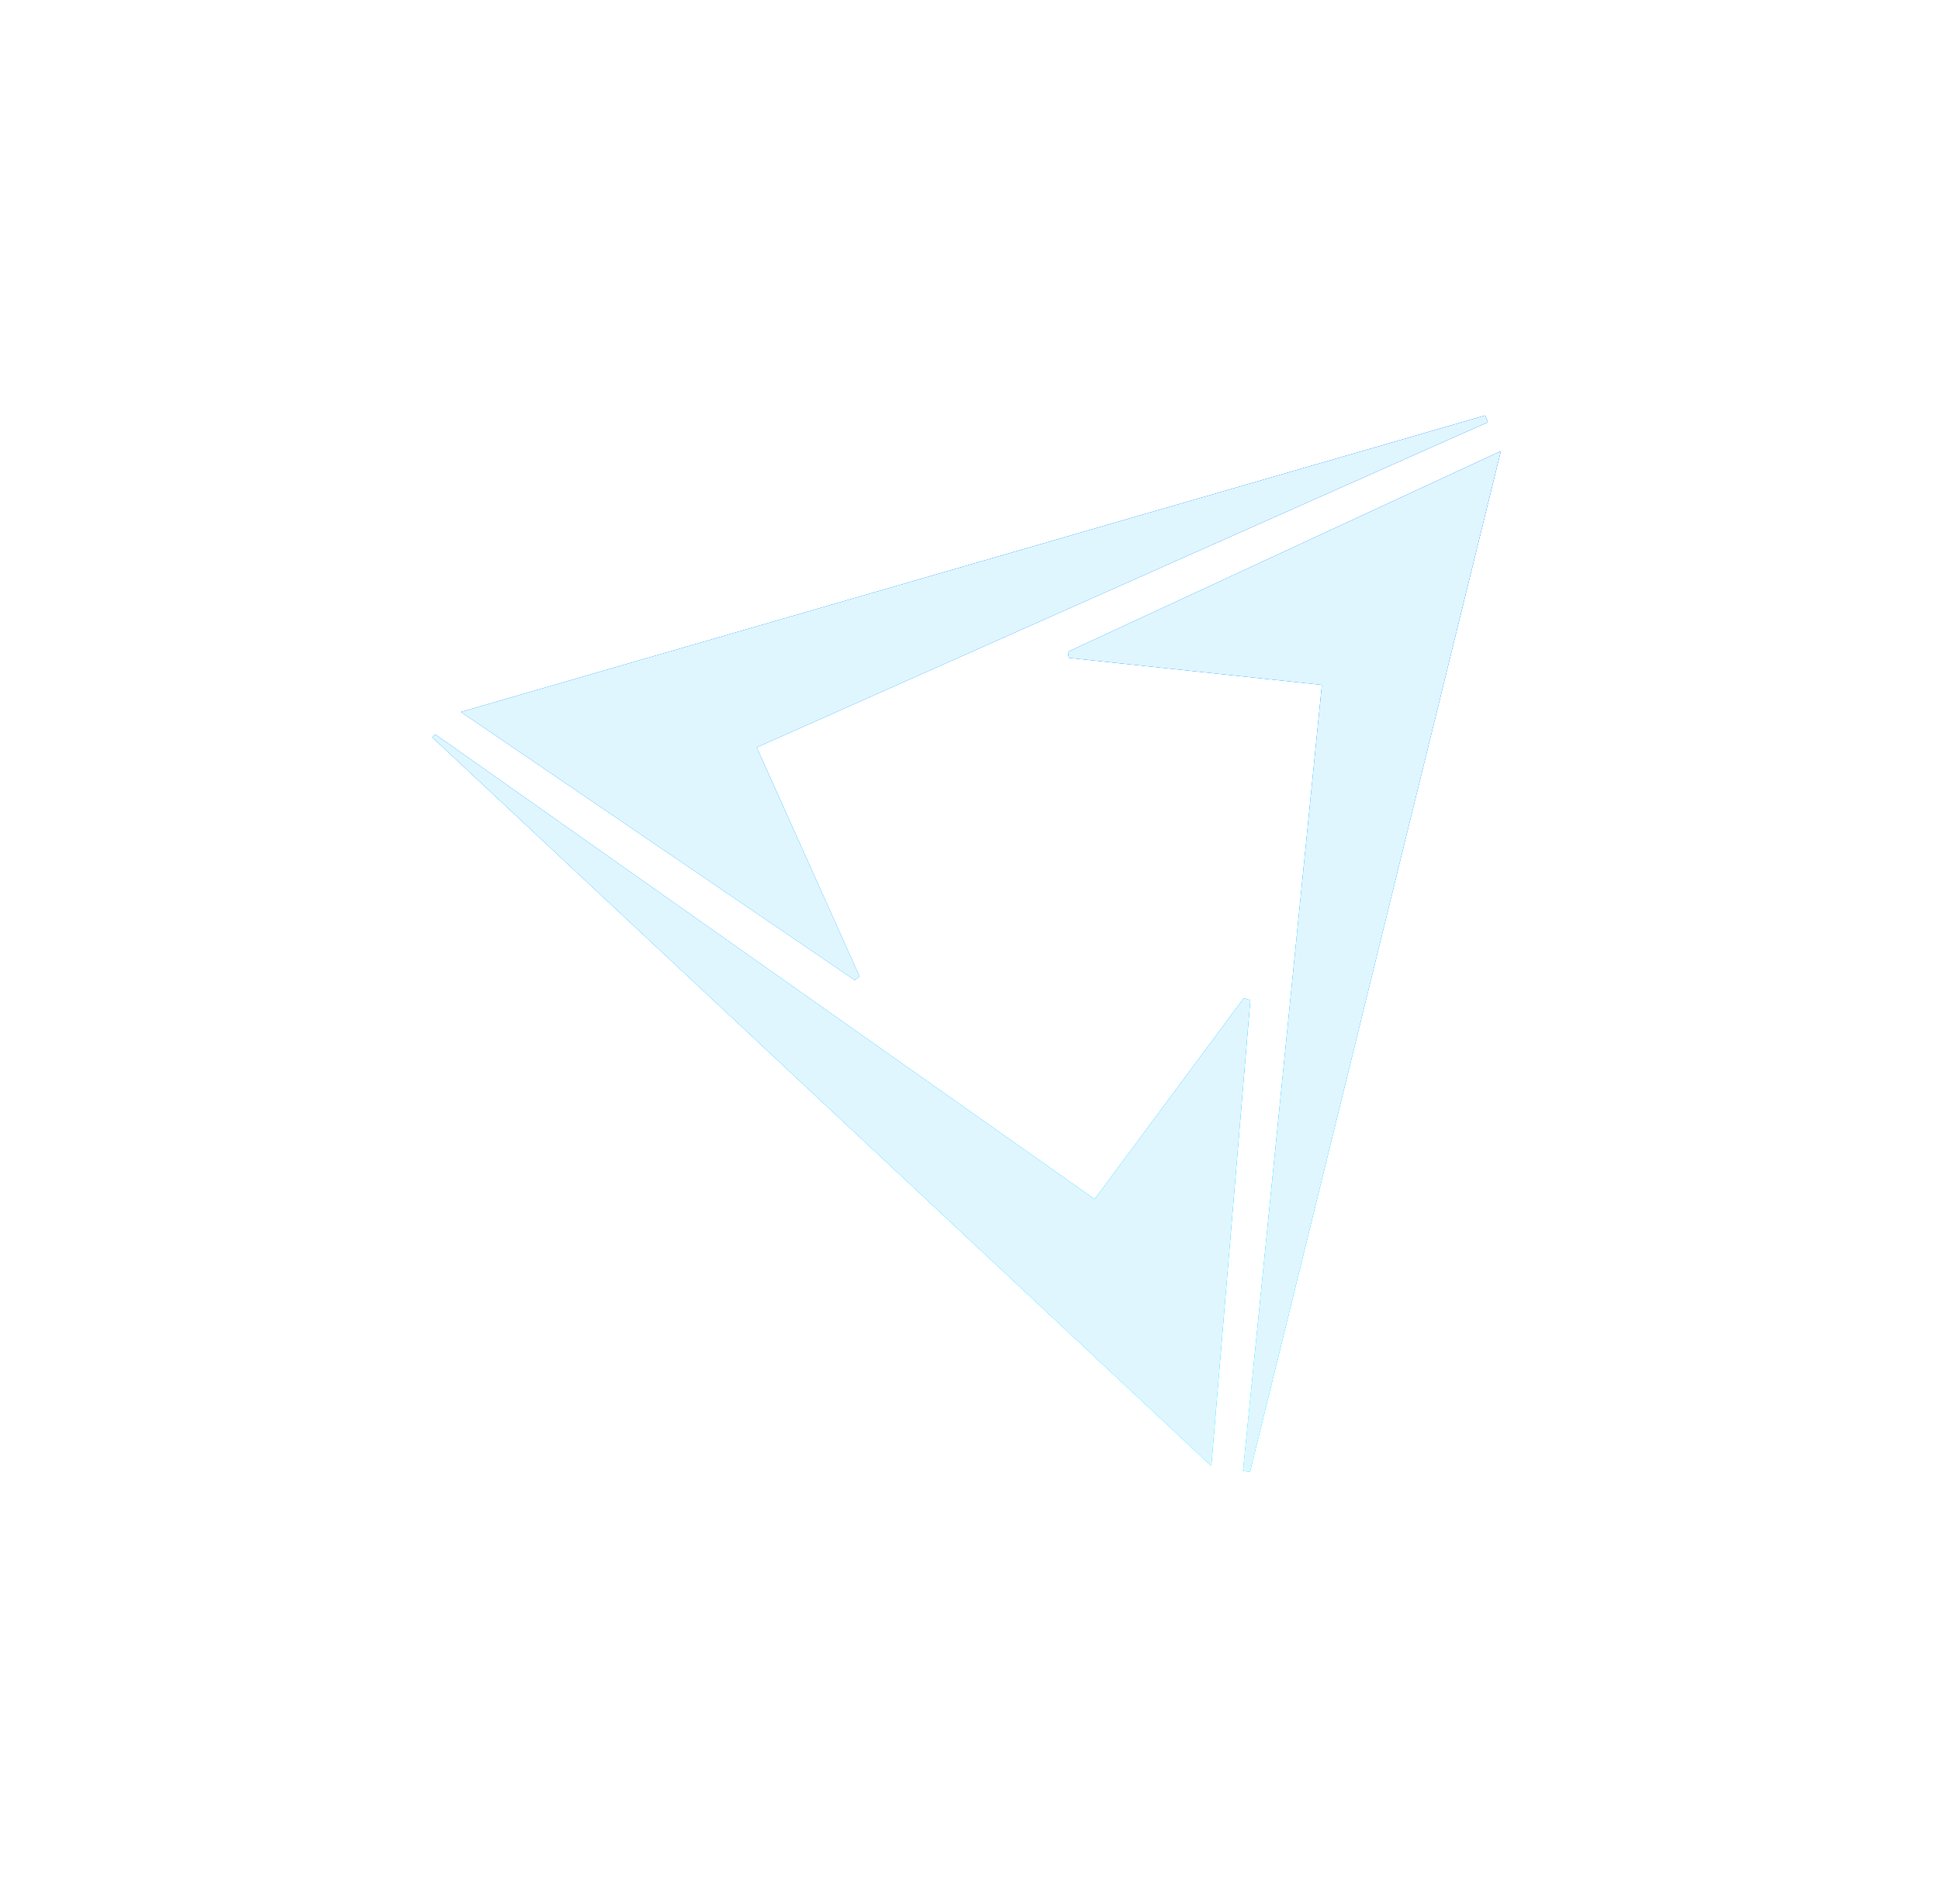 <svg width="56" height="55" viewBox="0 0 56 55" fill="none" xmlns="http://www.w3.org/2000/svg">
<g filter="url(#filter0_f_835_17735)">
<path d="M13.314 20.563C23.29 17.674 33.092 14.837 42.893 12C42.919 12.065 42.943 12.129 42.968 12.194C35.952 15.315 28.938 18.434 21.853 21.586C22.858 23.824 23.841 26.013 24.824 28.202C24.777 28.237 24.73 28.272 24.684 28.306C20.952 25.764 17.22 23.222 13.314 20.563Z" fill="url(#paint0_linear_835_17735)"/>
<path d="M30.843 18.826C34.944 16.925 39.044 15.024 43.344 13.031C40.898 22.989 38.5 32.75 36.102 42.511C36.034 42.501 35.966 42.492 35.9 42.482C36.657 34.941 37.415 27.401 38.179 19.78C35.706 19.515 33.288 19.258 30.87 19C30.863 18.942 30.853 18.884 30.845 18.826L30.843 18.826Z" fill="url(#paint1_linear_835_17735)"/>
<path d="M12.568 21.21C18.898 25.673 25.231 30.136 31.614 34.636C33.078 32.663 34.5 30.746 35.923 28.828L36.11 28.89C35.738 33.326 35.367 37.763 34.983 42.339L12.488 21.298C12.515 21.268 12.541 21.239 12.567 21.211L12.568 21.21Z" fill="url(#paint2_linear_835_17735)"/>
</g>
<g filter="url(#filter1_f_835_17735)">
<path d="M13.314 20.563C23.29 17.674 33.092 14.837 42.893 12C42.919 12.065 42.943 12.129 42.968 12.194C35.952 15.315 28.938 18.434 21.853 21.586C22.858 23.824 23.841 26.013 24.824 28.202C24.777 28.237 24.73 28.272 24.684 28.306C20.952 25.764 17.22 23.222 13.314 20.563Z" fill="url(#paint3_linear_835_17735)"/>
<path d="M30.843 18.826C34.944 16.925 39.044 15.024 43.344 13.031C40.898 22.989 38.5 32.75 36.102 42.511C36.034 42.501 35.966 42.492 35.9 42.482C36.657 34.941 37.415 27.401 38.179 19.78C35.706 19.515 33.288 19.258 30.87 19C30.863 18.942 30.853 18.884 30.845 18.826L30.843 18.826Z" fill="url(#paint4_linear_835_17735)"/>
<path d="M12.568 21.21C18.898 25.673 25.231 30.136 31.614 34.636C33.078 32.663 34.5 30.746 35.923 28.828L36.11 28.89C35.738 33.326 35.367 37.763 34.983 42.339L12.488 21.298C12.515 21.268 12.541 21.239 12.567 21.211L12.568 21.21Z" fill="url(#paint5_linear_835_17735)"/>
</g>
<path d="M13.314 20.563C23.29 17.674 33.092 14.837 42.893 12C42.919 12.065 42.943 12.129 42.968 12.194C35.952 15.315 28.938 18.434 21.853 21.586C22.858 23.824 23.841 26.013 24.824 28.202C24.777 28.237 24.73 28.272 24.684 28.306C20.952 25.764 17.22 23.222 13.314 20.563Z" fill="#E0F6FF"/>
<path d="M30.843 18.826C34.944 16.925 39.044 15.024 43.344 13.031C40.898 22.989 38.5 32.75 36.102 42.511C36.034 42.501 35.966 42.492 35.9 42.482C36.657 34.941 37.415 27.401 38.179 19.78C35.706 19.515 33.288 19.258 30.87 19C30.863 18.942 30.853 18.884 30.845 18.826L30.843 18.826Z" fill="#E0F6FF"/>
<path d="M12.568 21.21C18.898 25.673 25.231 30.136 31.614 34.636C33.078 32.663 34.5 30.746 35.923 28.828L36.11 28.89C35.738 33.326 35.367 37.763 34.983 42.339L12.488 21.298C12.515 21.268 12.541 21.239 12.567 21.211L12.568 21.21Z" fill="#E0F6FF"/>
<defs>
<filter id="filter0_f_835_17735" x="0.488" y="0" width="54.856" height="54.511" filterUnits="userSpaceOnUse" color-interpolation-filters="sRGB">
<feFlood flood-opacity="0" result="BackgroundImageFix"/>
<feBlend mode="normal" in="SourceGraphic" in2="BackgroundImageFix" result="shape"/>
<feGaussianBlur stdDeviation="6" result="effect1_foregroundBlur_835_17735"/>
</filter>
<filter id="filter1_f_835_17735" x="8.488" y="8" width="38.856" height="38.511" filterUnits="userSpaceOnUse" color-interpolation-filters="sRGB">
<feFlood flood-opacity="0" result="BackgroundImageFix"/>
<feBlend mode="normal" in="SourceGraphic" in2="BackgroundImageFix" result="shape"/>
<feGaussianBlur stdDeviation="2" result="effect1_foregroundBlur_835_17735"/>
</filter>
<linearGradient id="paint0_linear_835_17735" x1="27.916" y1="12" x2="27.916" y2="42.511" gradientUnits="userSpaceOnUse">
<stop stop-color="#0176FF"/>
<stop offset="1" stop-color="#01F0FF"/>
<stop offset="1" stop-color="#999999"/>
</linearGradient>
<linearGradient id="paint1_linear_835_17735" x1="27.916" y1="12" x2="27.916" y2="42.511" gradientUnits="userSpaceOnUse">
<stop stop-color="#0176FF"/>
<stop offset="1" stop-color="#01F0FF"/>
<stop offset="1" stop-color="#999999"/>
</linearGradient>
<linearGradient id="paint2_linear_835_17735" x1="27.916" y1="12" x2="27.916" y2="42.511" gradientUnits="userSpaceOnUse">
<stop stop-color="#0176FF"/>
<stop offset="1" stop-color="#01F0FF"/>
<stop offset="1" stop-color="#999999"/>
</linearGradient>
<linearGradient id="paint3_linear_835_17735" x1="27.916" y1="12" x2="27.916" y2="42.511" gradientUnits="userSpaceOnUse">
<stop stop-color="#0176FF"/>
<stop offset="1" stop-color="#01F0FF"/>
<stop offset="1" stop-color="#999999"/>
</linearGradient>
<linearGradient id="paint4_linear_835_17735" x1="27.916" y1="12" x2="27.916" y2="42.511" gradientUnits="userSpaceOnUse">
<stop stop-color="#0176FF"/>
<stop offset="1" stop-color="#01F0FF"/>
<stop offset="1" stop-color="#999999"/>
</linearGradient>
<linearGradient id="paint5_linear_835_17735" x1="27.916" y1="12" x2="27.916" y2="42.511" gradientUnits="userSpaceOnUse">
<stop stop-color="#0176FF"/>
<stop offset="1" stop-color="#01F0FF"/>
<stop offset="1" stop-color="#999999"/>
</linearGradient>
</defs>
</svg>
